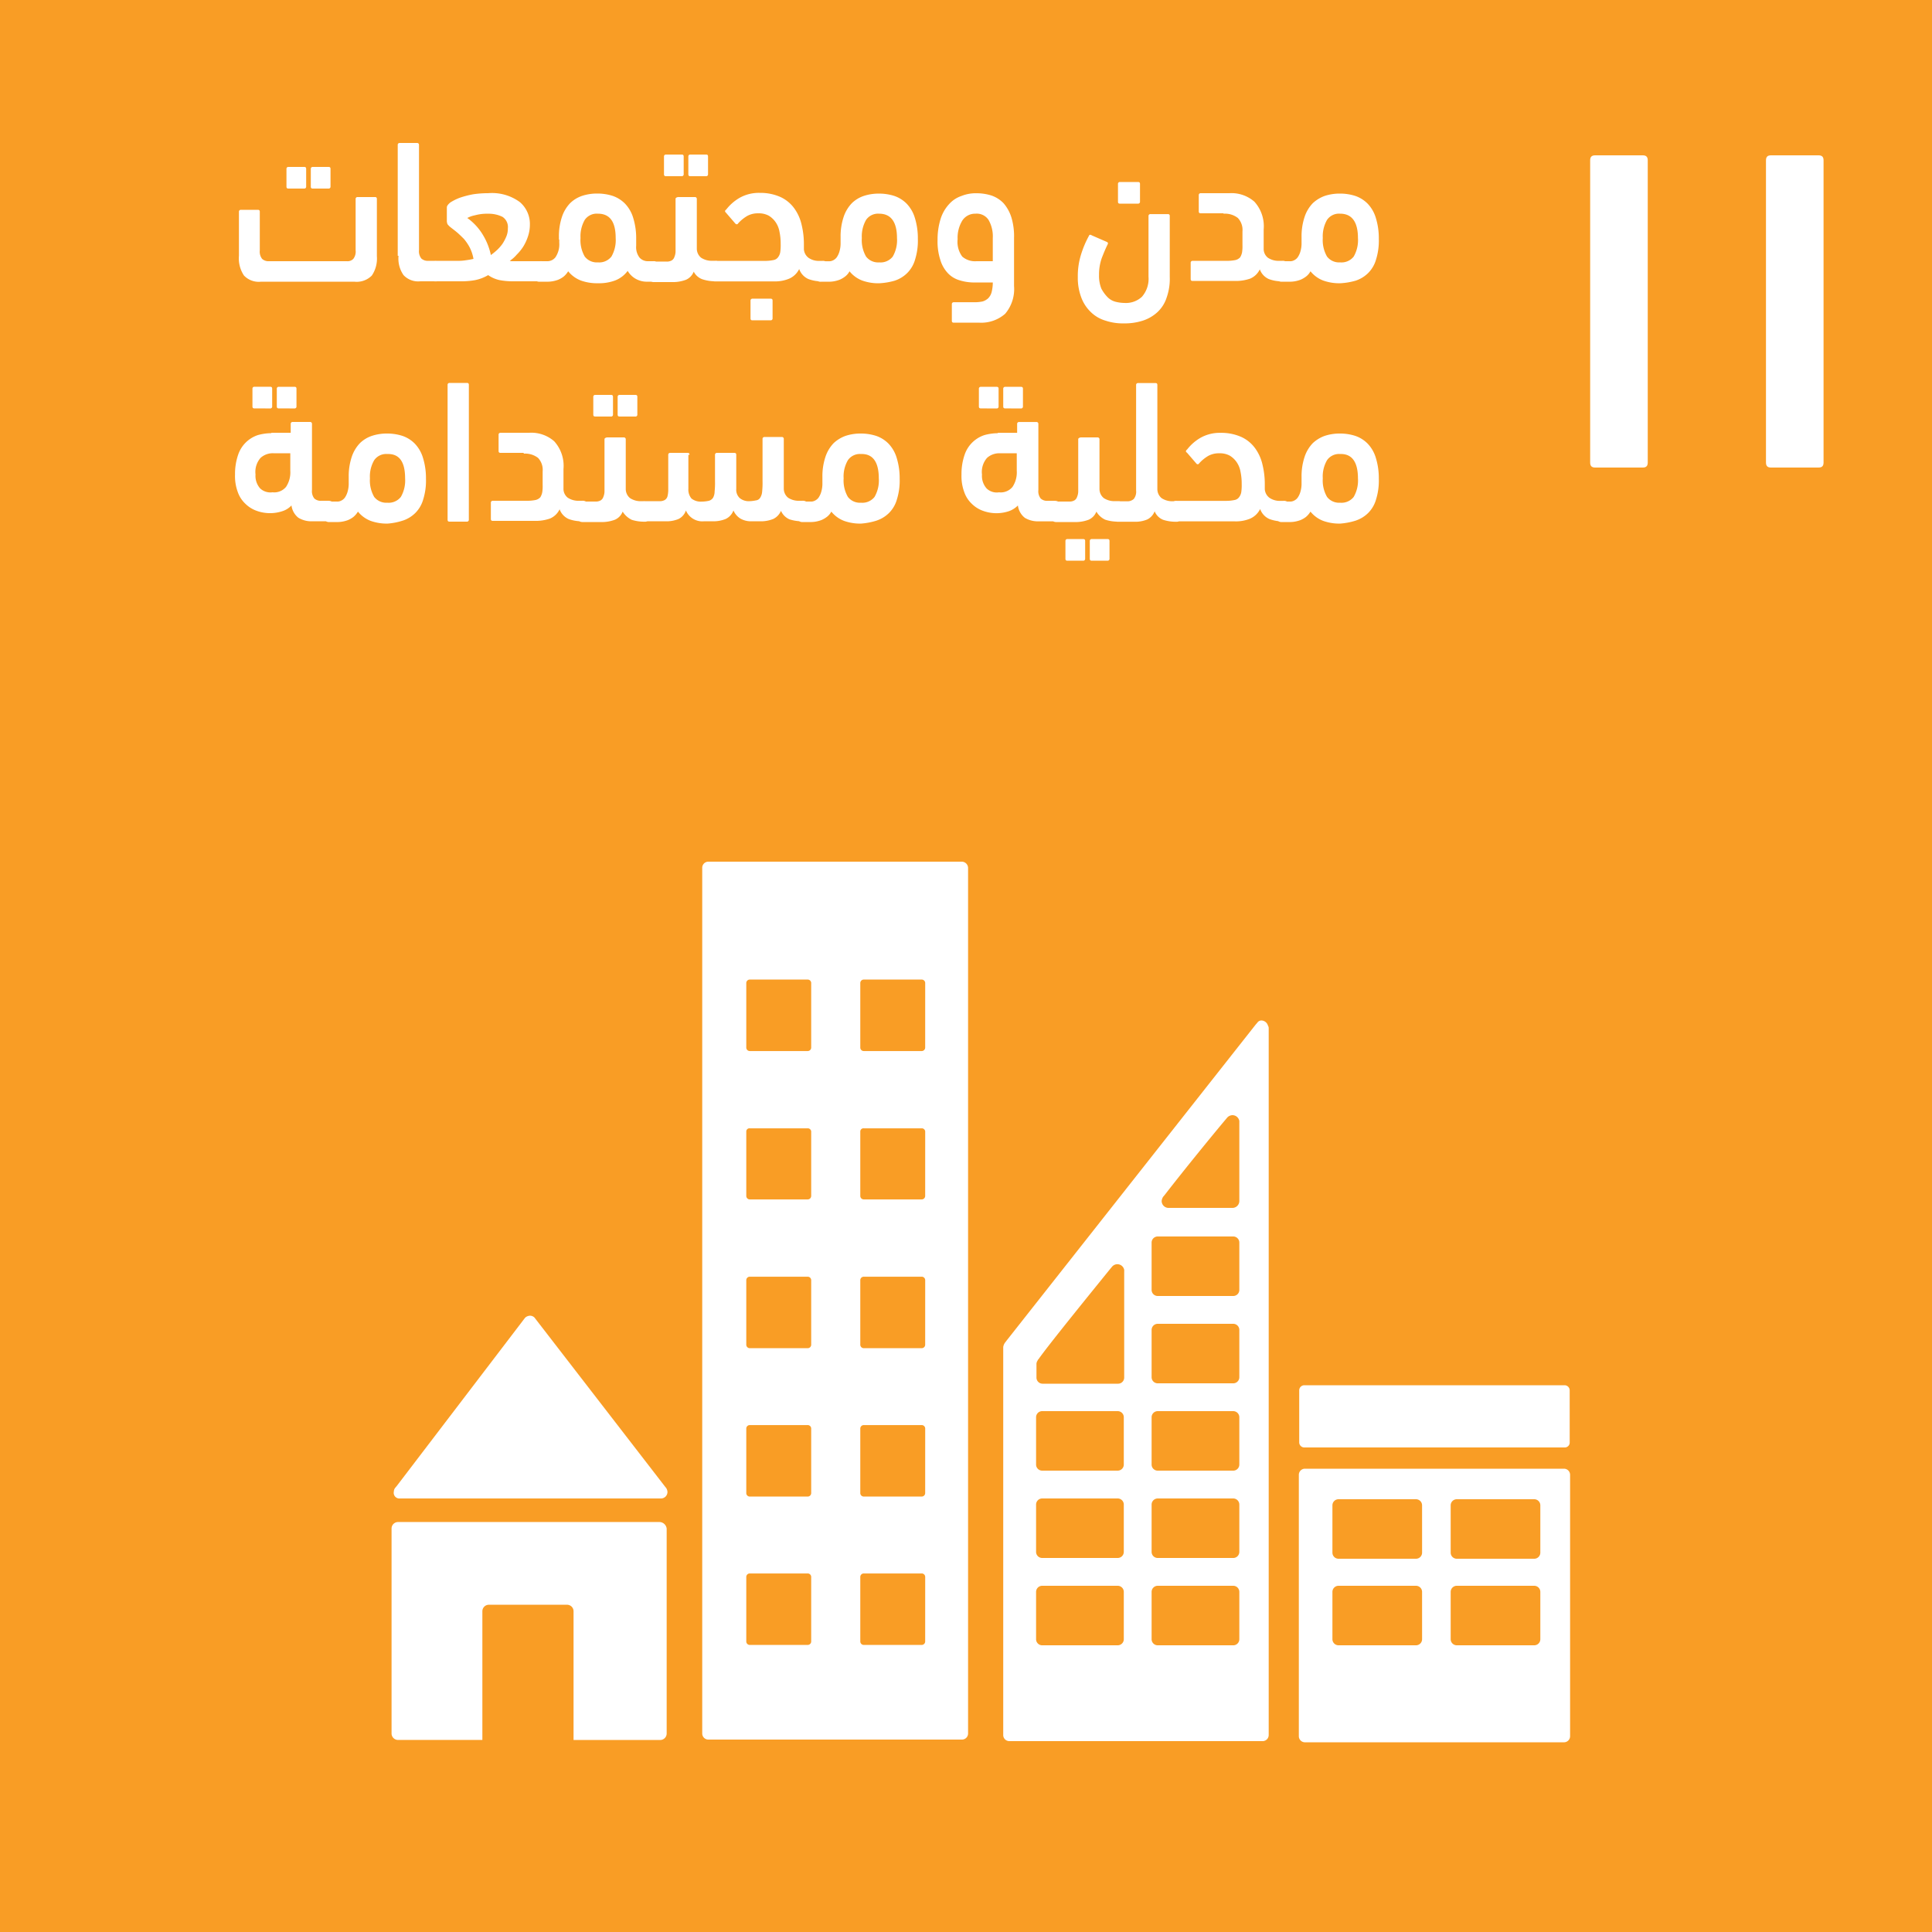 <svg xmlns="http://www.w3.org/2000/svg" width="238" height="238" viewBox="0 0 238 238">
  <g id="eleven" transform="translate(0.16)">
    <rect id="Rectangle_2913" data-name="Rectangle 2913" width="238" height="238" transform="translate(-0.16)" fill="#f99d25"/>
    <path id="Path_84694" data-name="Path 84694" d="M102.3,363.015h32.178a.8.8,0,0,0,.809-.809,1,1,0,0,0-.19-.524l-.048-.048-15.994-20.706-.143-.19a.788.788,0,0,0-.571-.238,1,1,0,0,0-.524.19l-.1.1-.143.19-15.613,20.468-.238.286a.768.768,0,0,0-.143.428.7.7,0,0,0,.714.857" transform="translate(-53.222 -178.422)" fill="#fff"/>
    <path id="Path_84695" data-name="Path 84695" d="M134.034,393.9H101.809a.8.8,0,0,0-.809.809v25.228a.8.8,0,0,0,.809.809h10.377V404.9a.8.8,0,0,1,.809-.809h9.615a.8.8,0,0,1,.809.809v15.851h10.662a.8.8,0,0,0,.809-.809V394.709a.915.915,0,0,0-.857-.809" transform="translate(-52.924 -206.404)" fill="#fff"/>
    <path id="Path_84696" data-name="Path 84696" d="M365.55,390.429a.752.752,0,0,1-.762.762h-9.52a.752.752,0,0,1-.762-.762v-5.807a.752.752,0,0,1,.762-.762h9.52a.752.752,0,0,1,.762.762Zm0,10.662a.752.752,0,0,1-.762.762h-9.52a.752.752,0,0,1-.762-.762v-5.807a.752.752,0,0,1,.762-.762h9.52a.752.752,0,0,1,.762.762Zm-14.566-10.662a.752.752,0,0,1-.762.762H340.7a.752.752,0,0,1-.762-.762v-5.807a.752.752,0,0,1,.762-.762h9.52a.752.752,0,0,1,.762.762Zm0,10.662a.752.752,0,0,1-.762.762H340.7a.752.752,0,0,1-.762-.762v-5.807a.752.752,0,0,1,.762-.762h9.52a.752.752,0,0,1,.762.762ZM368.454,380.1H336.562a.752.752,0,0,0-.762.762v32.178a.752.752,0,0,0,.762.762h31.892a.752.752,0,0,0,.762-.762V380.862a.752.752,0,0,0-.762-.762" transform="translate(-175.959 -199.172)" fill="#fff"/>
    <path id="Path_84697" data-name="Path 84697" d="M208.865,245.9a.427.427,0,0,1-.428.428H201.3a.427.427,0,0,1-.428-.428v-7.949a.427.427,0,0,1,.428-.428h7.14a.427.427,0,0,1,.428.428Zm0,18.278a.427.427,0,0,1-.428.428H201.3a.427.427,0,0,1-.428-.428v-7.949a.389.389,0,0,1,.428-.381h7.14a.42.42,0,0,1,.428.381Zm0,18.326a.427.427,0,0,1-.428.428H201.3a.427.427,0,0,1-.428-.428v-7.949a.427.427,0,0,1,.428-.428h7.14a.427.427,0,0,1,.428.428Zm0,18.278a.427.427,0,0,1-.428.428H201.3a.427.427,0,0,1-.428-.428v-7.949a.427.427,0,0,1,.428-.428h7.14a.427.427,0,0,1,.428.428Zm0,18.278a.427.427,0,0,1-.428.428H201.3a.427.427,0,0,1-.428-.428v-7.949a.427.427,0,0,1,.428-.428h7.14a.427.427,0,0,1,.428.428ZM194.823,245.9a.427.427,0,0,1-.428.428h-7.14a.427.427,0,0,1-.428-.428v-7.949a.427.427,0,0,1,.428-.428h7.14a.427.427,0,0,1,.428.428Zm0,18.278a.427.427,0,0,1-.428.428h-7.14a.427.427,0,0,1-.428-.428v-7.949a.389.389,0,0,1,.428-.381h7.14a.42.42,0,0,1,.428.381Zm0,18.326a.427.427,0,0,1-.428.428h-7.14a.427.427,0,0,1-.428-.428v-7.949a.427.427,0,0,1,.428-.428h7.14a.427.427,0,0,1,.428.428Zm0,18.278a.427.427,0,0,1-.428.428h-7.14a.427.427,0,0,1-.428-.428v-7.949a.427.427,0,0,1,.428-.428h7.14a.427.427,0,0,1,.428.428Zm0,18.278a.427.427,0,0,1-.428.428h-7.14a.427.427,0,0,1-.428-.428v-7.949a.427.427,0,0,1,.428-.428h7.14a.427.427,0,0,1,.428.428ZM213.387,223H182.162a.752.752,0,0,0-.762.762V330.386a.752.752,0,0,0,.762.762h31.226a.752.752,0,0,0,.762-.762V223.762a.783.783,0,0,0-.762-.762" transform="translate(-95.054 -116.852)" fill="#fff"/>
    <path id="Path_84698" data-name="Path 84698" d="M369.22,365.545a.6.6,0,0,1-.619.619H336.519a.63.63,0,0,1-.619-.619v-6.426a.63.63,0,0,1,.619-.619H368.6a.63.63,0,0,1,.619.619Z" transform="translate(-176.012 -187.854)" fill="#fff"/>
    <path id="Path_84699" data-name="Path 84699" d="M288.384,297.277a.752.752,0,0,1-.762.762H278.34a.752.752,0,0,1-.762-.762V291.47a.752.752,0,0,1,.762-.762h9.282a.752.752,0,0,1,.762.762Zm0,10.758a.752.752,0,0,1-.762.762H278.34a.752.752,0,0,1-.762-.762v-5.807a.752.752,0,0,1,.762-.762h9.282a.752.752,0,0,1,.762.762Zm0,10.758a.752.752,0,0,1-.762.762H278.34a.752.752,0,0,1-.762-.762v-5.807a.752.752,0,0,1,.762-.762h9.282a.752.752,0,0,1,.762.762Zm0,10.758a.752.752,0,0,1-.762.762H278.34a.752.752,0,0,1-.762-.762v-5.807a.752.752,0,0,1,.762-.762h9.282a.752.752,0,0,1,.762.762Zm0,10.758a.752.752,0,0,1-.762.762H278.34a.752.752,0,0,1-.762-.762V334.5a.752.752,0,0,1,.762-.762h9.282a.752.752,0,0,1,.762.762ZM274.2,295.23v12.852a.752.752,0,0,1-.762.762h-9.282a.752.752,0,0,1-.762-.762v-1.618a.6.6,0,0,1,.048-.286c0-.048,0-.048.048-.1,0-.048.048-.048.048-.1s.048-.1.1-.143c1.19-1.714,6.569-8.33,8.806-11.091l.238-.286a.857.857,0,0,1,1.523.381Zm-.048,23.562a.752.752,0,0,1-.762.762h-9.282a.752.752,0,0,1-.762-.762v-5.807a.752.752,0,0,1,.762-.762h9.282a.752.752,0,0,1,.762.762Zm0,10.758a.752.752,0,0,1-.762.762h-9.282a.752.752,0,0,1-.762-.762v-5.807a.752.752,0,0,1,.762-.762h9.282a.752.752,0,0,1,.762.762Zm0,10.758a.752.752,0,0,1-.762.762h-9.282a.752.752,0,0,1-.762-.762V334.5a.752.752,0,0,1,.762-.762h9.282a.752.752,0,0,1,.762.762Zm4.855-54.5.238-.286c2.094-2.713,5.617-7.045,7.378-9.139l.238-.286a.909.909,0,0,1,.666-.333.866.866,0,0,1,.857.714v9.853a.853.853,0,0,1-.857.857h-7.854a.853.853,0,0,1-.857-.857,1.171,1.171,0,0,1,.19-.524m12.9-21.087a.862.862,0,0,0-.762-.619.582.582,0,0,0-.428.143.047.047,0,0,0-.048.048l-.286.333-30.654,38.889-.143.19a1.246,1.246,0,0,0-.286.619v47.79a.752.752,0,0,0,.762.762H291.24a.752.752,0,0,0,.762-.762V265a.676.676,0,0,0-.1-.286" transform="translate(-135.873 -138.388)" fill="#fff"/>
    <path id="Path_84700" data-name="Path 84700" d="M439.95,40.819c0-.428-.19-.619-.619-.619h-5.855c-.428,0-.619.19-.619.619V78.042c0,.428.19.619.619.619h5.855c.428,0,.619-.19.619-.619Zm-21.658,0c0-.428-.19-.619-.619-.619h-5.855c-.428,0-.619.19-.619.619V78.042c0,.428.19.619.619.619h5.855c.428,0,.619-.19.619-.619Z" transform="translate(-215.469 -21.065)" fill="#fff"/>
    <path id="Path_84701" data-name="Path 84701" d="M198.826,110.857a4.041,4.041,0,0,1-.524,2.285,1.908,1.908,0,0,1-1.666.714,1.874,1.874,0,0,1-1.618-.714,4.041,4.041,0,0,1-.524-2.285,3.973,3.973,0,0,1,.524-2.237,1.792,1.792,0,0,1,1.618-.762c1.428-.048,2.19.952,2.19,3m-.238,5.188a3.928,3.928,0,0,0,1.523-.952,3.836,3.836,0,0,0,.952-1.666,7.714,7.714,0,0,0,.333-2.523,8.444,8.444,0,0,0-.381-2.618,4.3,4.3,0,0,0-1-1.714,3.927,3.927,0,0,0-1.523-.952,6.138,6.138,0,0,0-1.9-.286,5.837,5.837,0,0,0-1.856.286,4.258,4.258,0,0,0-1.476.9,4.45,4.45,0,0,0-1,1.666,7.514,7.514,0,0,0-.381,2.475v.762a3.594,3.594,0,0,1-.143,1.095,2.487,2.487,0,0,1-.333.714,1.209,1.209,0,0,1-.476.381,1.025,1.025,0,0,1-.524.1h-.9a.985.985,0,0,0-.714.238,1.6,1.6,0,0,0-.238,1,1.814,1.814,0,0,0,.238,1,.835.835,0,0,0,.714.286h.809a3.848,3.848,0,0,0,.714-.048,3.966,3.966,0,0,0,.714-.19,3.034,3.034,0,0,0,.666-.381,2.633,2.633,0,0,0,.571-.666,3.731,3.731,0,0,0,1.571,1.142,5.863,5.863,0,0,0,2.094.333,8.346,8.346,0,0,0,1.952-.381m-20.849-8.378,1.19,1.38a.2.2,0,0,0,.333-.048,4.809,4.809,0,0,1,1.095-.9,2.7,2.7,0,0,1,1.38-.333,2.569,2.569,0,0,1,1.285.286,2.767,2.767,0,0,1,.857.809,2.979,2.979,0,0,1,.476,1.19,7.055,7.055,0,0,1,.143,1.476,6.085,6.085,0,0,1-.048,1,1.421,1.421,0,0,1-.286.666.883.883,0,0,1-.571.333,4.909,4.909,0,0,1-.952.1H176.5a.985.985,0,0,0-.714.238,1.6,1.6,0,0,0-.238,1,1.814,1.814,0,0,0,.238,1,.835.835,0,0,0,.714.286h7.14a4.548,4.548,0,0,0,1.9-.333,2.487,2.487,0,0,0,1.238-1.19,2.11,2.11,0,0,0,1.142,1.238,4.612,4.612,0,0,0,1.714.286.835.835,0,0,0,.714-.286,1.7,1.7,0,0,0,.238-1,1.637,1.637,0,0,0-.238-.952.835.835,0,0,0-.714-.286h-.381a2.216,2.216,0,0,1-1.333-.381,1.451,1.451,0,0,1-.571-1.047v-.619a9.98,9.98,0,0,0-.286-2.428,5.486,5.486,0,0,0-.9-2,4.336,4.336,0,0,0-1.666-1.38,6.031,6.031,0,0,0-2.57-.524,4.821,4.821,0,0,0-2.428.571,5.654,5.654,0,0,0-1.714,1.476c-.19.143-.19.286-.048.381m-8.425,6a.835.835,0,0,0-.714.286,1.533,1.533,0,0,0-.238.952,1.669,1.669,0,0,0,.238,1.047.985.985,0,0,0,.714.238h1.952a3.793,3.793,0,0,0,1.618-.286,1.879,1.879,0,0,0,.9-1,1.878,1.878,0,0,0,1.047,1.047,4.959,4.959,0,0,0,1.571.238.835.835,0,0,0,.714-.286,1.7,1.7,0,0,0,.238-1,1.637,1.637,0,0,0-.238-.952.835.835,0,0,0-.714-.286h-.381a2.373,2.373,0,0,1-1.38-.381,1.448,1.448,0,0,1-.524-1.142v-12.8c0-.19-.1-.238-.238-.238h-2.142a.225.225,0,0,0-.238.238v12.995a1.451,1.451,0,0,1-.286,1.047,1.164,1.164,0,0,1-.857.286ZM167.7,115.95a4.959,4.959,0,0,0,1.571.238.835.835,0,0,0,.714-.286,1.7,1.7,0,0,0,.238-1,1.637,1.637,0,0,0-.238-.952.835.835,0,0,0-.714-.286h-.381a2.373,2.373,0,0,1-1.38-.381,1.448,1.448,0,0,1-.524-1.142V106.05a.225.225,0,0,0-.238-.238h-1.952a.6.6,0,0,0-.286.048c-.1.048-.143.1-.143.19v6.331a1.813,1.813,0,0,1-.143.762.76.76,0,0,1-.333.428,1.191,1.191,0,0,1-.619.143h-1.523a.835.835,0,0,0-.714.286,1.772,1.772,0,0,0-.238,1.047,1.437,1.437,0,0,0,.238.952.985.985,0,0,0,.714.238h2.142a4.535,4.535,0,0,0,1.761-.286,1.788,1.788,0,0,0,.952-1,2.438,2.438,0,0,0,1.095,1M164.982,121a.225.225,0,0,0,.238-.238v-2.19c0-.19-.1-.238-.238-.238H163.03a.225.225,0,0,0-.238.238v2.19c0,.19.1.238.238.238Zm3,0a.225.225,0,0,0,.238-.238v-2.19c0-.19-.1-.238-.238-.238h-1.952a.225.225,0,0,0-.238.238v2.19c0,.19.1.238.238.238Zm-14.9-8.9a2.327,2.327,0,0,1-.571-1.714,2.634,2.634,0,0,1,.619-2.047,2.239,2.239,0,0,1,1.618-.571h2.047v2.142a3.24,3.24,0,0,1-.524,2,1.885,1.885,0,0,1-1.666.666,1.8,1.8,0,0,1-1.523-.476m1.38-6.807a6.4,6.4,0,0,0-1.666.238,3.838,3.838,0,0,0-2.428,2.428,7.217,7.217,0,0,0-.381,2.428,5.625,5.625,0,0,0,.333,2.142,3.6,3.6,0,0,0,.952,1.476,3.755,3.755,0,0,0,1.38.857,4.844,4.844,0,0,0,3.142.048,2.894,2.894,0,0,0,1.142-.714,2.284,2.284,0,0,0,.857,1.523,3.108,3.108,0,0,0,1.761.428h1.856a.985.985,0,0,0,.714-.238,1.5,1.5,0,0,0,.238-1c0-.857-.286-1.285-.9-1.285H160.6a1.164,1.164,0,0,1-.857-.286,1.451,1.451,0,0,1-.286-1.047v-8.14a.225.225,0,0,0-.238-.238H157.08a.225.225,0,0,0-.238.238v1.095h-2.38Zm-.143-3.046a.225.225,0,0,0,.238-.238v-2.19c0-.19-.1-.238-.238-.238h-1.952a.225.225,0,0,0-.238.238V102c0,.19.1.238.238.238Zm3,0a.225.225,0,0,0,.238-.238v-2.19c0-.19-.1-.238-.238-.238h-1.952a.225.225,0,0,0-.238.238V102c0,.19.1.238.238.238ZM139.8,110.857a4.041,4.041,0,0,1-.524,2.285,1.908,1.908,0,0,1-1.666.714,1.874,1.874,0,0,1-1.618-.714,4.041,4.041,0,0,1-.524-2.285,3.973,3.973,0,0,1,.524-2.237,1.792,1.792,0,0,1,1.618-.762c1.428-.048,2.19.952,2.19,3m-.238,5.188a3.928,3.928,0,0,0,1.523-.952,3.836,3.836,0,0,0,.952-1.666,7.714,7.714,0,0,0,.333-2.523,8.444,8.444,0,0,0-.381-2.618,4.3,4.3,0,0,0-1-1.714,3.927,3.927,0,0,0-1.523-.952,6.138,6.138,0,0,0-1.9-.286,5.836,5.836,0,0,0-1.856.286,4.258,4.258,0,0,0-1.476.9,4.45,4.45,0,0,0-1,1.666,7.514,7.514,0,0,0-.381,2.475v.762a3.594,3.594,0,0,1-.143,1.095,2.487,2.487,0,0,1-.333.714,1.209,1.209,0,0,1-.476.381,1.025,1.025,0,0,1-.524.1h-.9a.985.985,0,0,0-.714.238,1.6,1.6,0,0,0-.238,1,1.814,1.814,0,0,0,.238,1,.835.835,0,0,0,.714.286h.809a3.848,3.848,0,0,0,.714-.048,3.966,3.966,0,0,0,.714-.19,3.034,3.034,0,0,0,.666-.381,1.938,1.938,0,0,0,.571-.666,3.731,3.731,0,0,0,1.571,1.142,5.863,5.863,0,0,0,2.094.333,8.346,8.346,0,0,0,1.952-.381m-23.086-8.092c0-.19-.1-.238-.238-.238H114.1a.225.225,0,0,0-.238.238v4.379a3.313,3.313,0,0,1-.1.762.76.76,0,0,1-.333.428,1.191,1.191,0,0,1-.619.143h-1.856a.835.835,0,0,0-.714.286A1.882,1.882,0,0,0,110,115a2.148,2.148,0,0,0,.048.619c.048.143.1.286.19.333a.432.432,0,0,0,.333.143c.143,0,.286.048.476.048h2.475a3.793,3.793,0,0,0,1.618-.286,1.807,1.807,0,0,0,.9-1.047,2.19,2.19,0,0,0,2.237,1.333h1a4.033,4.033,0,0,0,1.666-.286,1.891,1.891,0,0,0,.952-1.047,2.2,2.2,0,0,0,.857,1,2.583,2.583,0,0,0,1.38.333h1a4.033,4.033,0,0,0,1.666-.286,1.957,1.957,0,0,0,.952-1,2.031,2.031,0,0,0,1.047,1.047,4.959,4.959,0,0,0,1.571.238.969.969,0,0,0,.714-.286,1.7,1.7,0,0,0,.238-1,1.637,1.637,0,0,0-.238-.952.835.835,0,0,0-.714-.286H130a2.373,2.373,0,0,1-1.38-.381,1.448,1.448,0,0,1-.524-1.142V106a.225.225,0,0,0-.238-.238h-2.142a.225.225,0,0,0-.238.238v5.188a9.982,9.982,0,0,1-.048,1.285,1.6,1.6,0,0,1-.238.762.687.687,0,0,1-.524.333,4.269,4.269,0,0,1-.857.1,1.737,1.737,0,0,1-1.142-.381,1.406,1.406,0,0,1-.428-1.142v-4.189c0-.19-.1-.238-.238-.238h-2.142a.225.225,0,0,0-.238.238v3.237a9.983,9.983,0,0,1-.048,1.285,1.622,1.622,0,0,1-.19.762.894.894,0,0,1-.524.381,4.381,4.381,0,0,1-.9.1,1.83,1.83,0,0,1-1.238-.381,1.7,1.7,0,0,1-.381-1.19v-4.189Zm-7.14,8a4.959,4.959,0,0,0,1.571.238.835.835,0,0,0,.714-.286,1.7,1.7,0,0,0,.238-1,1.637,1.637,0,0,0-.238-.952.835.835,0,0,0-.714-.286h-.381a2.373,2.373,0,0,1-1.38-.381,1.448,1.448,0,0,1-.524-1.142V106.05a.225.225,0,0,0-.238-.238h-1.952a.6.6,0,0,0-.286.048c-.1.048-.143.1-.143.19v6.331a1.813,1.813,0,0,1-.143.762.76.76,0,0,1-.333.428,1.191,1.191,0,0,1-.619.143h-1.523a.835.835,0,0,0-.714.286,1.772,1.772,0,0,0-.238,1.047,1.437,1.437,0,0,0,.238.952.985.985,0,0,0,.714.238h2.142a4.535,4.535,0,0,0,1.761-.286,1.788,1.788,0,0,0,.952-1,2.7,2.7,0,0,0,1.095,1m-2.523-12.709a.225.225,0,0,0,.238-.238v-2.19c0-.19-.1-.238-.238-.238h-1.952a.225.225,0,0,0-.238.238V103c0,.19.1.238.238.238Zm3,0a.225.225,0,0,0,.238-.238v-2.19c0-.19-.1-.238-.238-.238h-1.952a.225.225,0,0,0-.238.238V103c0,.19.1.238.238.238Zm-13.756,4.57a2.592,2.592,0,0,1,1.761.524A2.138,2.138,0,0,1,98.39,110v1.666a4.91,4.91,0,0,1-.048.9,1.867,1.867,0,0,1-.238.619,1.142,1.142,0,0,1-.571.333,5.05,5.05,0,0,1-1,.1H92.249a.225.225,0,0,0-.238.238v2c0,.19.1.238.238.238H97.39a5.348,5.348,0,0,0,1.9-.286,2.3,2.3,0,0,0,1.19-1.142,2.088,2.088,0,0,0,1.095,1.19,4.526,4.526,0,0,0,1.666.286.835.835,0,0,0,.714-.286,1.7,1.7,0,0,0,.238-1,1.637,1.637,0,0,0-.238-.952.835.835,0,0,0-.714-.286h-.381a2.373,2.373,0,0,1-1.38-.381,1.382,1.382,0,0,1-.524-1.142v-2.38a4.509,4.509,0,0,0-1.142-3.427,4.28,4.28,0,0,0-3.094-1.047H93.2a.225.225,0,0,0-.238.238v2c0,.19.1.238.238.238h2.856ZM89.3,99.338c0-.19-.1-.238-.238-.238H86.918a.225.225,0,0,0-.238.238V115.95c0,.19.1.238.238.238H89.06a.225.225,0,0,0,.238-.238Zm-7.854,11.519a4.041,4.041,0,0,1-.524,2.285,1.908,1.908,0,0,1-1.666.714,1.874,1.874,0,0,1-1.618-.714,4.041,4.041,0,0,1-.524-2.285,3.973,3.973,0,0,1,.524-2.237,1.792,1.792,0,0,1,1.618-.762c1.476-.048,2.19.952,2.19,3m-.238,5.188a3.928,3.928,0,0,0,1.523-.952,3.836,3.836,0,0,0,.952-1.666,7.714,7.714,0,0,0,.333-2.523,8.444,8.444,0,0,0-.381-2.618,4.3,4.3,0,0,0-1-1.714,3.928,3.928,0,0,0-1.523-.952,6.138,6.138,0,0,0-1.9-.286,5.837,5.837,0,0,0-1.856.286,3.86,3.86,0,0,0-1.476.9,4.45,4.45,0,0,0-1,1.666,7.514,7.514,0,0,0-.381,2.475v.762a3.594,3.594,0,0,1-.143,1.095,2.488,2.488,0,0,1-.333.714,1.209,1.209,0,0,1-.476.381,1.025,1.025,0,0,1-.524.1h-.857a.985.985,0,0,0-.714.238,1.6,1.6,0,0,0-.238,1,1.814,1.814,0,0,0,.238,1,.835.835,0,0,0,.714.286h.809a3.848,3.848,0,0,0,.714-.048A3.966,3.966,0,0,0,74.4,116a3.034,3.034,0,0,0,.666-.381,2.633,2.633,0,0,0,.571-.666,3.731,3.731,0,0,0,1.571,1.142,5.863,5.863,0,0,0,2.094.333,7.944,7.944,0,0,0,1.9-.381m-17.612-3.951a2.327,2.327,0,0,1-.571-1.714,2.634,2.634,0,0,1,.619-2.047,2.239,2.239,0,0,1,1.618-.571h2.047v2.142a3.24,3.24,0,0,1-.524,2,1.885,1.885,0,0,1-1.666.666,1.855,1.855,0,0,1-1.523-.476m1.38-6.807a6.4,6.4,0,0,0-1.666.238,3.838,3.838,0,0,0-2.428,2.428,7.217,7.217,0,0,0-.381,2.428,5.625,5.625,0,0,0,.333,2.142A3.6,3.6,0,0,0,61.785,114a3.756,3.756,0,0,0,1.38.857,4.844,4.844,0,0,0,3.142.048,2.6,2.6,0,0,0,1.142-.714,2.284,2.284,0,0,0,.857,1.523,3.108,3.108,0,0,0,1.761.428h1.856a.985.985,0,0,0,.714-.238,1.5,1.5,0,0,0,.238-1c0-.857-.286-1.285-.9-1.285h-.857a1.164,1.164,0,0,1-.857-.286,1.451,1.451,0,0,1-.286-1.047v-8.14a.225.225,0,0,0-.238-.238H67.592a.225.225,0,0,0-.238.238v1.095h-2.38Zm-.143-3.046A.225.225,0,0,0,65.07,102v-2.19c0-.19-.1-.238-.238-.238H62.88a.225.225,0,0,0-.238.238V102c0,.19.1.238.238.238Zm3,0a.225.225,0,0,0,.238-.238v-2.19c0-.19-.1-.238-.238-.238H65.879a.225.225,0,0,0-.238.238V102c0,.19.1.238.238.238Z" transform="translate(-31.702 -51.928)" fill="#fff"/>
    <path id="Path_84702" data-name="Path 84702" d="M199.35,48.71a4.041,4.041,0,0,1-.524,2.285,1.908,1.908,0,0,1-1.666.714,1.874,1.874,0,0,1-1.618-.714,4.041,4.041,0,0,1-.524-2.285,4.084,4.084,0,0,1,.524-2.237,1.792,1.792,0,0,1,1.618-.762c1.428,0,2.19,1,2.19,3m-.238,5.236a3.928,3.928,0,0,0,1.523-.952,3.836,3.836,0,0,0,.952-1.666,7.714,7.714,0,0,0,.333-2.523,8.444,8.444,0,0,0-.381-2.618,4.3,4.3,0,0,0-1-1.714,3.927,3.927,0,0,0-1.523-.952,6.138,6.138,0,0,0-1.9-.286,5.837,5.837,0,0,0-1.856.286,4.258,4.258,0,0,0-1.476.9,4.45,4.45,0,0,0-1,1.666,7.514,7.514,0,0,0-.381,2.475v.714a3.594,3.594,0,0,1-.143,1.095,2.487,2.487,0,0,1-.333.714,1.209,1.209,0,0,1-.476.381,1.025,1.025,0,0,1-.524.1h-.9a.985.985,0,0,0-.714.238,1.6,1.6,0,0,0-.238,1,1.814,1.814,0,0,0,.238,1,.835.835,0,0,0,.714.286h.809a3.848,3.848,0,0,0,.714-.048,3.965,3.965,0,0,0,.714-.19,3.035,3.035,0,0,0,.666-.381,1.938,1.938,0,0,0,.571-.666,3.731,3.731,0,0,0,1.571,1.142,5.863,5.863,0,0,0,2.094.333,8.357,8.357,0,0,0,1.952-.333m-16.327-8.235a2.592,2.592,0,0,1,1.761.524,2.138,2.138,0,0,1,.571,1.666v1.666a4.912,4.912,0,0,1-.048.9,1.867,1.867,0,0,1-.238.619,1.142,1.142,0,0,1-.571.333,5.051,5.051,0,0,1-1,.1h-4.284a.225.225,0,0,0-.238.238v2c0,.19.1.238.238.238h5.188a5.348,5.348,0,0,0,1.9-.286,2.3,2.3,0,0,0,1.19-1.142,2.089,2.089,0,0,0,1.095,1.19,4.526,4.526,0,0,0,1.666.286.835.835,0,0,0,.714-.286,1.7,1.7,0,0,0,.238-1,1.637,1.637,0,0,0-.238-.952.835.835,0,0,0-.714-.286h-.381a2.373,2.373,0,0,1-1.38-.381,1.382,1.382,0,0,1-.524-1.142V47.662a4.508,4.508,0,0,0-1.142-3.427,4.28,4.28,0,0,0-3.094-1.047h-3.522a.225.225,0,0,0-.238.238v2c0,.19.1.238.238.238h2.808ZM165.22,50.8a8.9,8.9,0,0,0-.381,2.713,6.831,6.831,0,0,0,.428,2.523,4.8,4.8,0,0,0,1.19,1.809,4.315,4.315,0,0,0,1.809,1.047,6.69,6.69,0,0,0,2.237.333,7.273,7.273,0,0,0,2.332-.333,4.887,4.887,0,0,0,1.809-1.047,4.207,4.207,0,0,0,1.142-1.809,6.863,6.863,0,0,0,.381-2.523V46c0-.19-.1-.238-.238-.238h-2.142a.225.225,0,0,0-.238.238V53.47a3.36,3.36,0,0,1-.809,2.475,2.882,2.882,0,0,1-2.142.762,4.614,4.614,0,0,1-1.095-.143,2.119,2.119,0,0,1-1-.571,4.574,4.574,0,0,1-.762-1.047,4.189,4.189,0,0,1-.286-1.666,6.041,6.041,0,0,1,.333-2.094c.238-.619.476-1.19.714-1.666a.286.286,0,0,0,.048-.19q0-.071-.143-.143l-1.856-.809c-.143-.1-.286-.1-.333.048a12.345,12.345,0,0,0-1,2.38m7.045-6.331a.225.225,0,0,0,.238-.238v-2.19c0-.19-.1-.238-.238-.238h-2.237a.225.225,0,0,0-.238.238v2.19c0,.19.1.238.238.238Zm-18.421,2a4.084,4.084,0,0,1,.524,2.237v2.856h-2.047a2.4,2.4,0,0,1-1.714-.571,3.04,3.04,0,0,1-.571-2.142,4.06,4.06,0,0,1,.571-2.285,1.87,1.87,0,0,1,1.618-.857,1.742,1.742,0,0,1,1.618.762m.524,7.568a4.934,4.934,0,0,1-.143,1.333,1.685,1.685,0,0,1-.428.762,1.868,1.868,0,0,1-.666.381,4.717,4.717,0,0,1-.857.1H149.56a.225.225,0,0,0-.238.238V58.9c0,.19.1.238.238.238H152.7a4.465,4.465,0,0,0,3.189-1.095,4.7,4.7,0,0,0,1.095-3.427v-5.9a8.023,8.023,0,0,0-.333-2.57,4.888,4.888,0,0,0-.952-1.714,3.757,3.757,0,0,0-1.476-.952,6.138,6.138,0,0,0-1.9-.286,4.692,4.692,0,0,0-1.809.333,3.548,3.548,0,0,0-1.523,1,4.773,4.773,0,0,0-1.047,1.809,8.444,8.444,0,0,0-.381,2.618,7.3,7.3,0,0,0,.333,2.428,4.1,4.1,0,0,0,.9,1.618,3.2,3.2,0,0,0,1.428.9,6.023,6.023,0,0,0,1.952.286h2.19Zm-11.8-5.331a4.041,4.041,0,0,1-.524,2.285,1.908,1.908,0,0,1-1.666.714,1.874,1.874,0,0,1-1.618-.714,4.041,4.041,0,0,1-.524-2.285,4.084,4.084,0,0,1,.524-2.237,1.792,1.792,0,0,1,1.618-.762c1.428,0,2.19,1,2.19,3m-.238,5.236a3.928,3.928,0,0,0,1.523-.952,3.836,3.836,0,0,0,.952-1.666,7.714,7.714,0,0,0,.333-2.523,8.444,8.444,0,0,0-.381-2.618,4.3,4.3,0,0,0-1-1.714,3.927,3.927,0,0,0-1.523-.952,6.138,6.138,0,0,0-1.9-.286,5.837,5.837,0,0,0-1.856.286,3.86,3.86,0,0,0-1.476.9,4.45,4.45,0,0,0-1,1.666,7.514,7.514,0,0,0-.381,2.475v.714a3.594,3.594,0,0,1-.143,1.095,2.487,2.487,0,0,1-.333.714,1.209,1.209,0,0,1-.476.381,1.025,1.025,0,0,1-.524.1h-.9a.985.985,0,0,0-.714.238,1.5,1.5,0,0,0-.238,1,1.814,1.814,0,0,0,.238,1,.835.835,0,0,0,.714.286h.809a3.848,3.848,0,0,0,.714-.048,3.965,3.965,0,0,0,.714-.19,3.035,3.035,0,0,0,.666-.381,1.938,1.938,0,0,0,.571-.666,3.731,3.731,0,0,0,1.571,1.142,5.863,5.863,0,0,0,2.094.333,8.357,8.357,0,0,0,1.952-.333M127,58.848a.225.225,0,0,0,.238-.238v-2.19c0-.19-.1-.238-.238-.238H124.76a.225.225,0,0,0-.238.238v2.19c0,.19.1.238.238.238Zm-5.522-13.28,1.19,1.38A.2.2,0,0,0,123,46.9a4.809,4.809,0,0,1,1.095-.9,2.7,2.7,0,0,1,1.38-.333,2.569,2.569,0,0,1,1.285.286,2.767,2.767,0,0,1,.857.809,2.978,2.978,0,0,1,.476,1.19,7.056,7.056,0,0,1,.143,1.476,6.087,6.087,0,0,1-.048,1,1.422,1.422,0,0,1-.286.666.883.883,0,0,1-.571.333,4.91,4.91,0,0,1-.952.1h-6.14a.985.985,0,0,0-.714.238,1.6,1.6,0,0,0-.238,1,1.814,1.814,0,0,0,.238,1,.835.835,0,0,0,.714.286h7.14a4.548,4.548,0,0,0,1.9-.333,2.487,2.487,0,0,0,1.238-1.19,2.11,2.11,0,0,0,1.142,1.238,4.79,4.79,0,0,0,1.714.286.835.835,0,0,0,.714-.286,1.7,1.7,0,0,0,.238-1,1.637,1.637,0,0,0-.238-.952.835.835,0,0,0-.714-.286H133a2.216,2.216,0,0,1-1.333-.381,1.451,1.451,0,0,1-.571-1.047v-.619a9.98,9.98,0,0,0-.286-2.428,5.486,5.486,0,0,0-.9-2,4.335,4.335,0,0,0-1.666-1.38,6.031,6.031,0,0,0-2.57-.524,4.821,4.821,0,0,0-2.428.571,5.653,5.653,0,0,0-1.714,1.476c-.19.143-.19.238-.048.381M118.62,53.8a4.959,4.959,0,0,0,1.571.238.835.835,0,0,0,.714-.286,1.7,1.7,0,0,0,.238-1,1.637,1.637,0,0,0-.238-.952.835.835,0,0,0-.714-.286h-.381a2.373,2.373,0,0,1-1.38-.381,1.448,1.448,0,0,1-.524-1.142V43.9a.225.225,0,0,0-.238-.238h-1.952a.6.6,0,0,0-.286.048c-.1.048-.143.1-.143.19V50.28a1.813,1.813,0,0,1-.143.762.76.76,0,0,1-.333.428,1.191,1.191,0,0,1-.619.143H112.67a.835.835,0,0,0-.714.286,1.772,1.772,0,0,0-.238,1.047,1.437,1.437,0,0,0,.238.952.985.985,0,0,0,.714.238h2.142a4.535,4.535,0,0,0,1.761-.286,1.788,1.788,0,0,0,.952-1,1.932,1.932,0,0,0,1.095.952m-2.57-12.709a.225.225,0,0,0,.238-.238v-2.19c0-.19-.1-.238-.238-.238H114.1a.225.225,0,0,0-.238.238v2.19c0,.19.1.238.238.238Zm3,0a.225.225,0,0,0,.238-.238v-2.19c0-.19-.1-.238-.238-.238H117.1a.225.225,0,0,0-.238.238v2.19c0,.19.1.238.238.238ZM100.96,48.9v.381a2.843,2.843,0,0,1-.476,1.809,1.258,1.258,0,0,1-1,.476h-.9a.985.985,0,0,0-.714.238,1.6,1.6,0,0,0-.238,1,1.814,1.814,0,0,0,.238,1,.835.835,0,0,0,.714.286h.809a3.848,3.848,0,0,0,.714-.048,3.965,3.965,0,0,0,.714-.19,3.035,3.035,0,0,0,.666-.381,2.633,2.633,0,0,0,.571-.666,3.731,3.731,0,0,0,1.571,1.142,5.863,5.863,0,0,0,2.094.333,5.692,5.692,0,0,0,2.094-.333,3.472,3.472,0,0,0,1.571-1.19,2.655,2.655,0,0,0,1.476,1.19,2.7,2.7,0,0,0,.857.143h.809a.835.835,0,0,0,.714-.286,1.7,1.7,0,0,0,.238-1,1.637,1.637,0,0,0-.238-.952.835.835,0,0,0-.714-.286h-.666a1.37,1.37,0,0,1-1-.428,2.1,2.1,0,0,1-.428-1.476V48.8a8.444,8.444,0,0,0-.381-2.618,4.3,4.3,0,0,0-1-1.714,3.928,3.928,0,0,0-1.523-.952,6.138,6.138,0,0,0-1.9-.286,5.837,5.837,0,0,0-1.856.286,3.86,3.86,0,0,0-1.476.9,4.45,4.45,0,0,0-1,1.666,7.514,7.514,0,0,0-.381,2.475V48.9Zm6.95-.19a4.041,4.041,0,0,1-.524,2.285,1.908,1.908,0,0,1-1.666.714,1.874,1.874,0,0,1-1.618-.714,4.041,4.041,0,0,1-.524-2.285,4.084,4.084,0,0,1,.524-2.237,1.792,1.792,0,0,1,1.618-.762c1.476,0,2.19,1,2.19,3m-16.47-.571a6.927,6.927,0,0,0-1.809-1.9,3.469,3.469,0,0,1,.952-.333,5.6,5.6,0,0,1,1.618-.19,3.857,3.857,0,0,1,1.761.381,1.5,1.5,0,0,1,.666,1.428,2.486,2.486,0,0,1-.19,1,5.427,5.427,0,0,1-.476.9,5.1,5.1,0,0,1-.666.762,8.689,8.689,0,0,1-.762.619,7.866,7.866,0,0,0-1.095-2.666M90.3,43.331a11.3,11.3,0,0,0-1.618.428,6.338,6.338,0,0,0-1.142.571c-.286.238-.428.428-.428.619V46.52a1.048,1.048,0,0,0,.048.381c0,.1.143.238.286.381.286.238.619.476.9.714s.571.524.857.809a5.773,5.773,0,0,1,.714,1.047,5.018,5.018,0,0,1,.476,1.428c-.428.1-.762.143-1.095.19a5.174,5.174,0,0,1-.857.048H85.728c-.381,0-.666.1-.762.333a2.781,2.781,0,0,0-.143,1,1.533,1.533,0,0,0,.238.952.773.773,0,0,0,.666.238H89.06a9.541,9.541,0,0,0,1.523-.143,5.172,5.172,0,0,0,1.618-.619,3.838,3.838,0,0,0,1.428.619,8.765,8.765,0,0,0,1.571.143h3.427a.942.942,0,0,0,.666-.238,1.437,1.437,0,0,0,.238-.952,1.758,1.758,0,0,0-.19-1,.835.835,0,0,0-.714-.286h-3.38a.928.928,0,0,1-.381-.048,4.109,4.109,0,0,0,.857-.762,5.7,5.7,0,0,0,.809-1,5.841,5.841,0,0,0,.571-1.238,4.487,4.487,0,0,0,.238-1.428,3.54,3.54,0,0,0-1.238-2.808,5.792,5.792,0,0,0-3.9-1.095,12.353,12.353,0,0,0-1.9.143M81.159,50.9a3.567,3.567,0,0,0,.619,2.38,2.464,2.464,0,0,0,2.047.762h1.809a.819.819,0,0,0,.714-.238,1.5,1.5,0,0,0,.238-1,1.7,1.7,0,0,0-.238-1,.835.835,0,0,0-.714-.286h-.809a1.164,1.164,0,0,1-.857-.286,1.451,1.451,0,0,1-.286-1.047V37.238A.225.225,0,0,0,83.444,37H81.3a.225.225,0,0,0-.238.238V50.9ZM69.544,42.617a.225.225,0,0,0,.238-.238v-2.19c0-.19-.1-.238-.238-.238H67.593a.225.225,0,0,0-.238.238v2.19c0,.19.1.238.238.238Zm3,0a.225.225,0,0,0,.238-.238v-2.19c0-.19-.1-.238-.238-.238H70.592a.225.225,0,0,0-.238.238v2.19c0,.19.1.238.238.238Zm2.237,8.949H65.213a1.164,1.164,0,0,1-.857-.286,1.451,1.451,0,0,1-.286-1.047v-4.76c0-.19-.1-.238-.238-.238H61.738a.225.225,0,0,0-.238.238V50.9a3.8,3.8,0,0,0,.619,2.428,2.506,2.506,0,0,0,2.094.762H75.732a2.612,2.612,0,0,0,2.142-.762,3.74,3.74,0,0,0,.619-2.38V43.9c0-.19-.1-.238-.238-.238H76.113a.225.225,0,0,0-.238.238v6.331a1.451,1.451,0,0,1-.286,1.047.98.98,0,0,1-.809.286" transform="translate(-32.226 -19.388)" fill="#fff"/>
  </g>
</svg>
